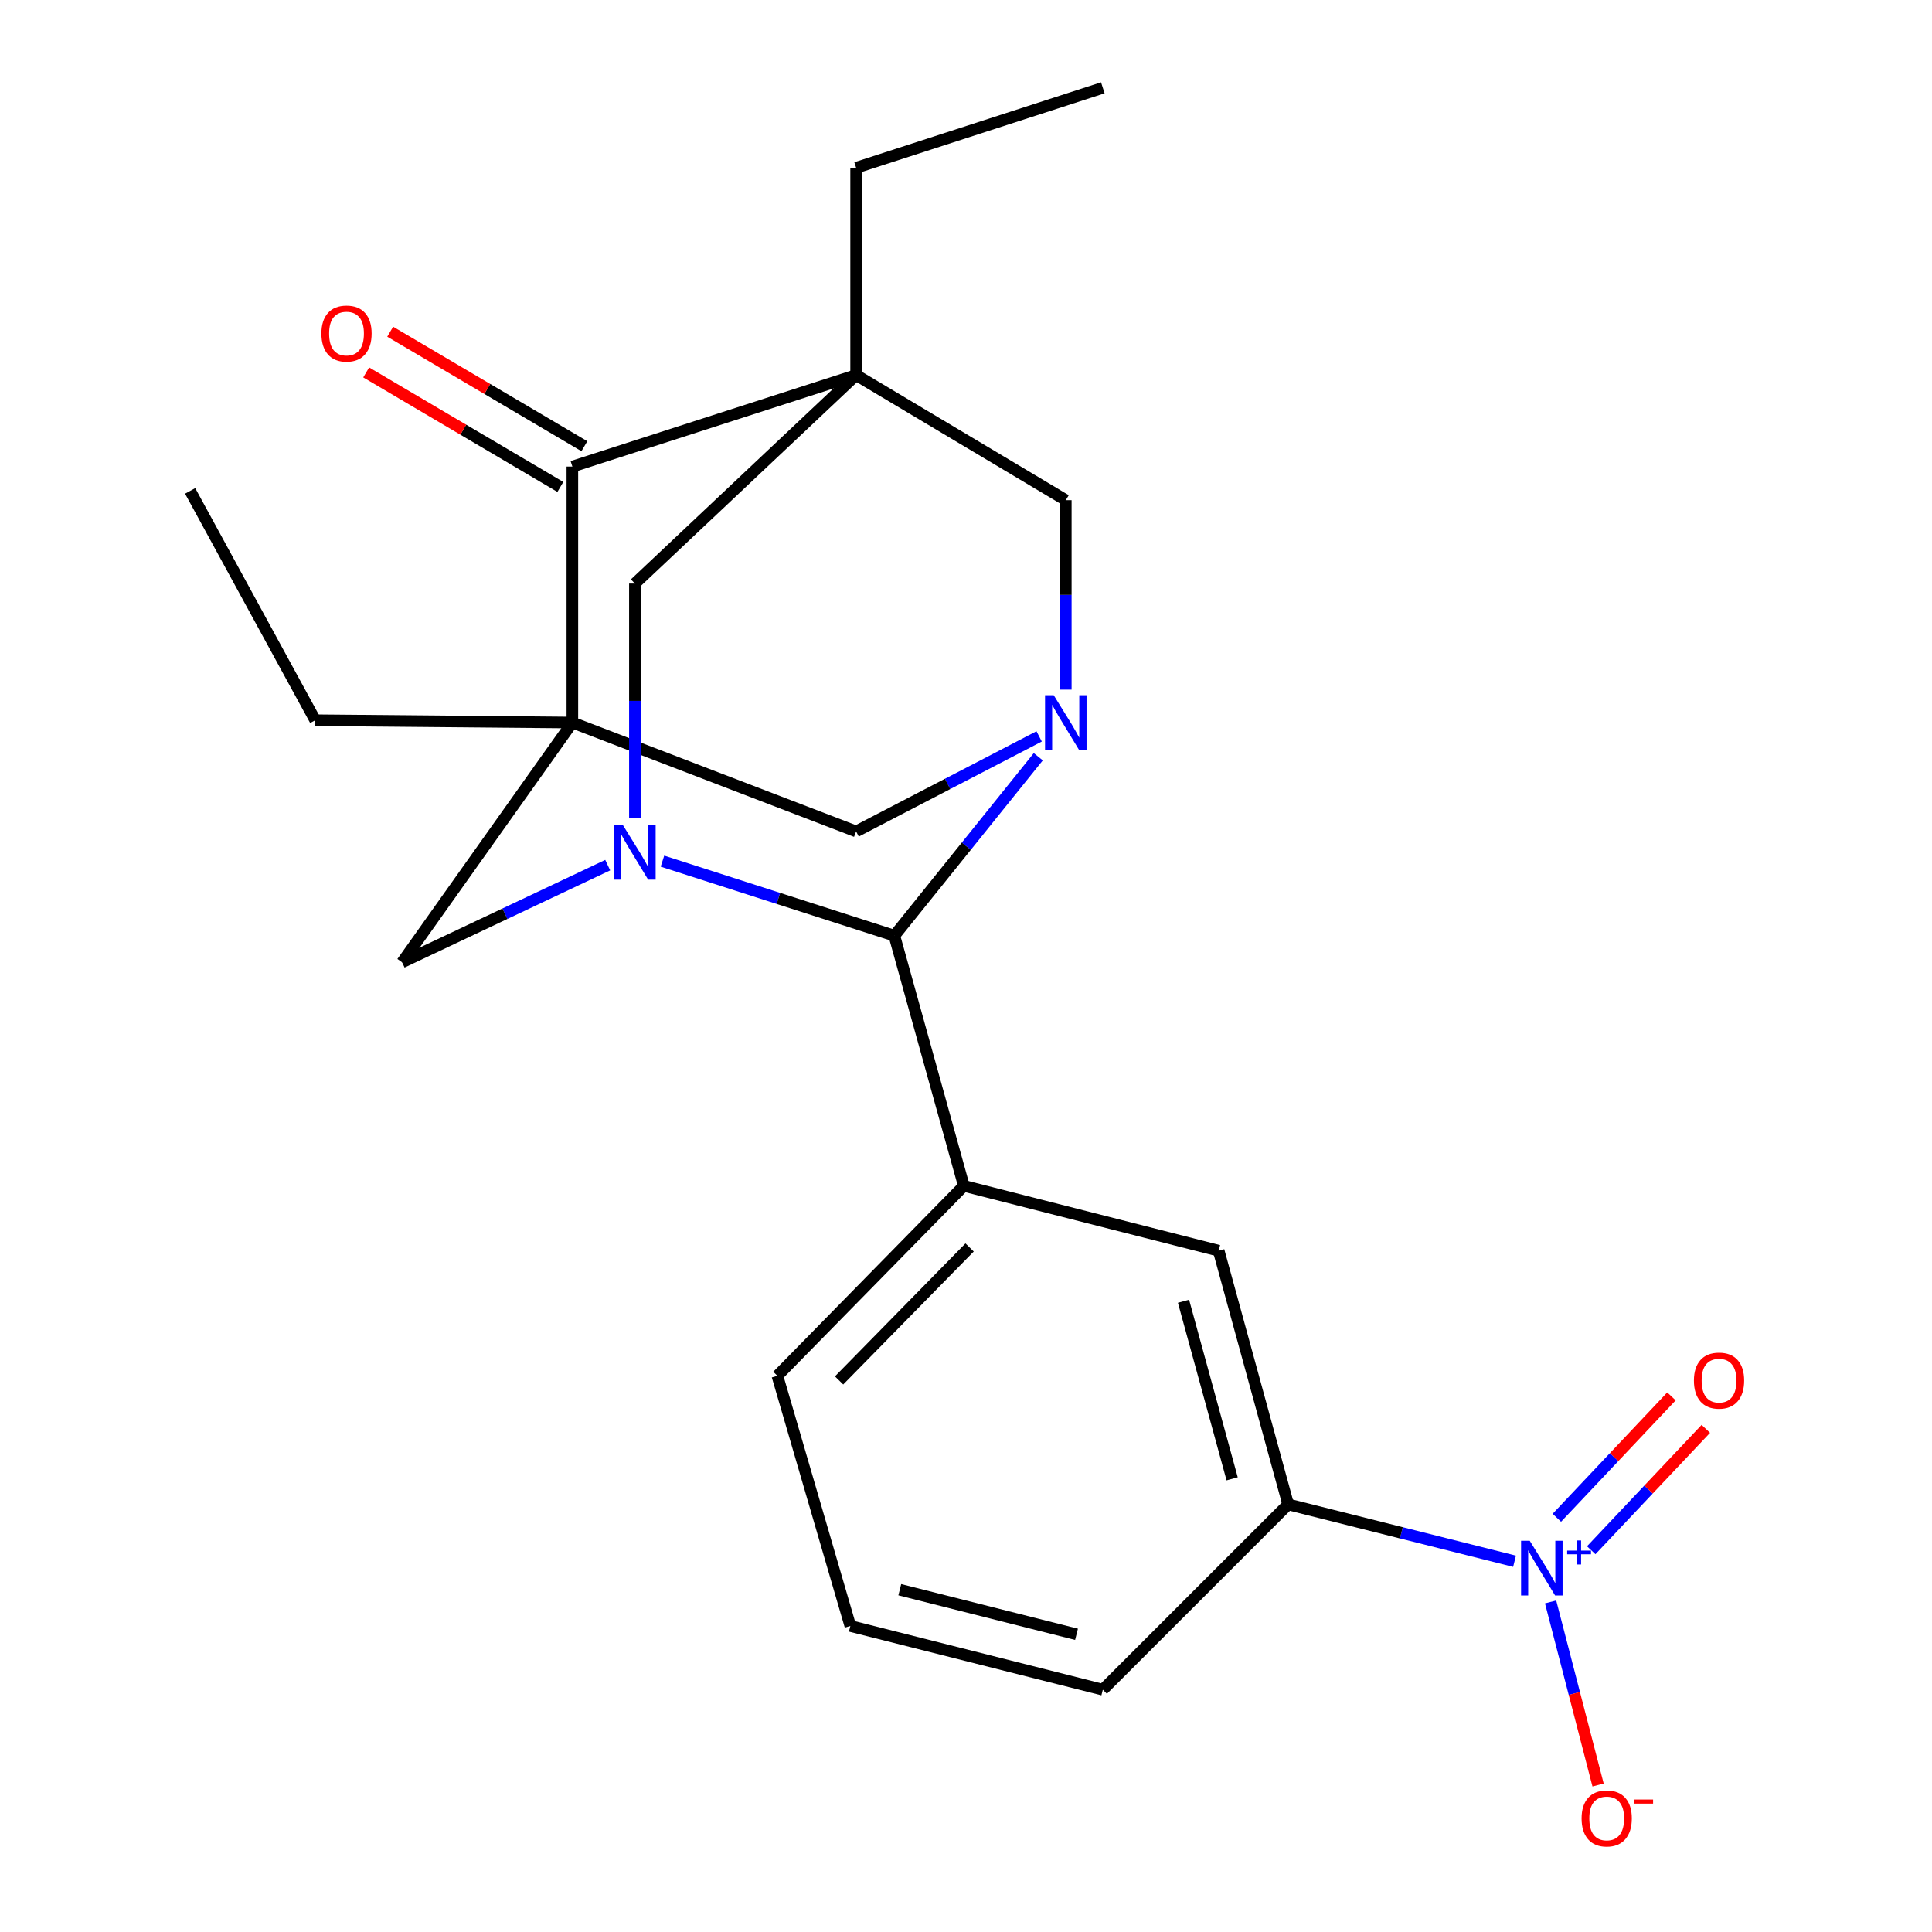 <?xml version='1.0' encoding='iso-8859-1'?>
<svg version='1.1' baseProfile='full'
              xmlns='http://www.w3.org/2000/svg'
                      xmlns:rdkit='http://www.rdkit.org/xml'
                      xmlns:xlink='http://www.w3.org/1999/xlink'
                  xml:space='preserve'
width='1000px' height='1000px' viewBox='0 0 1000 1000'>
<!-- END OF HEADER -->
<rect style='opacity:1.0;fill:#FFFFFF;stroke:none' width='1000' height='1000' x='0' y='0'> </rect>
<path class='bond-4' d='M 443.127,194.136 L 296.254,241.498' style='fill:none;fill-rule:evenodd;stroke:#000000;stroke-width:6px;stroke-linecap:butt;stroke-linejoin:miter;stroke-opacity:1' />
<path class='bond-6' d='M 443.127,194.136 L 551.651,258.885' style='fill:none;fill-rule:evenodd;stroke:#000000;stroke-width:6px;stroke-linecap:butt;stroke-linejoin:miter;stroke-opacity:1' />
<path class='bond-8' d='M 443.127,194.136 L 328.622,302.047' style='fill:none;fill-rule:evenodd;stroke:#000000;stroke-width:6px;stroke-linecap:butt;stroke-linejoin:miter;stroke-opacity:1' />
<path class='bond-16' d='M 443.127,194.136 L 443.127,86.822' style='fill:none;fill-rule:evenodd;stroke:#000000;stroke-width:6px;stroke-linecap:butt;stroke-linejoin:miter;stroke-opacity:1' />
<path class='bond-0' d='M 296.254,373.989 L 296.254,241.498' style='fill:none;fill-rule:evenodd;stroke:#000000;stroke-width:6px;stroke-linecap:butt;stroke-linejoin:miter;stroke-opacity:1' />
<path class='bond-17' d='M 296.254,373.989 L 163.166,372.792' style='fill:none;fill-rule:evenodd;stroke:#000000;stroke-width:6px;stroke-linecap:butt;stroke-linejoin:miter;stroke-opacity:1' />
<path class='bond-23' d='M 296.254,373.989 L 208.136,498.091' style='fill:none;fill-rule:evenodd;stroke:#000000;stroke-width:6px;stroke-linecap:butt;stroke-linejoin:miter;stroke-opacity:1' />
<path class='bond-25' d='M 296.254,373.989 L 443.127,430.351' style='fill:none;fill-rule:evenodd;stroke:#000000;stroke-width:6px;stroke-linecap:butt;stroke-linejoin:miter;stroke-opacity:1' />
<path class='bond-1' d='M 328.622,423.507 L 328.622,362.777' style='fill:none;fill-rule:evenodd;stroke:#0000FF;stroke-width:6px;stroke-linecap:butt;stroke-linejoin:miter;stroke-opacity:1' />
<path class='bond-1' d='M 328.622,362.777 L 328.622,302.047' style='fill:none;fill-rule:evenodd;stroke:#000000;stroke-width:6px;stroke-linecap:butt;stroke-linejoin:miter;stroke-opacity:1' />
<path class='bond-3' d='M 342.888,445.73 L 402.898,465.018' style='fill:none;fill-rule:evenodd;stroke:#0000FF;stroke-width:6px;stroke-linecap:butt;stroke-linejoin:miter;stroke-opacity:1' />
<path class='bond-3' d='M 402.898,465.018 L 462.907,484.307' style='fill:none;fill-rule:evenodd;stroke:#000000;stroke-width:6px;stroke-linecap:butt;stroke-linejoin:miter;stroke-opacity:1' />
<path class='bond-7' d='M 314.55,447.795 L 261.343,472.943' style='fill:none;fill-rule:evenodd;stroke:#0000FF;stroke-width:6px;stroke-linecap:butt;stroke-linejoin:miter;stroke-opacity:1' />
<path class='bond-7' d='M 261.343,472.943 L 208.136,498.091' style='fill:none;fill-rule:evenodd;stroke:#000000;stroke-width:6px;stroke-linecap:butt;stroke-linejoin:miter;stroke-opacity:1' />
<path class='bond-2' d='M 551.651,356.951 L 551.651,307.918' style='fill:none;fill-rule:evenodd;stroke:#0000FF;stroke-width:6px;stroke-linecap:butt;stroke-linejoin:miter;stroke-opacity:1' />
<path class='bond-2' d='M 551.651,307.918 L 551.651,258.885' style='fill:none;fill-rule:evenodd;stroke:#000000;stroke-width:6px;stroke-linecap:butt;stroke-linejoin:miter;stroke-opacity:1' />
<path class='bond-9' d='M 537.853,381.154 L 490.49,405.752' style='fill:none;fill-rule:evenodd;stroke:#0000FF;stroke-width:6px;stroke-linecap:butt;stroke-linejoin:miter;stroke-opacity:1' />
<path class='bond-9' d='M 490.49,405.752 L 443.127,430.351' style='fill:none;fill-rule:evenodd;stroke:#000000;stroke-width:6px;stroke-linecap:butt;stroke-linejoin:miter;stroke-opacity:1' />
<path class='bond-24' d='M 537.412,391.688 L 500.16,437.997' style='fill:none;fill-rule:evenodd;stroke:#0000FF;stroke-width:6px;stroke-linecap:butt;stroke-linejoin:miter;stroke-opacity:1' />
<path class='bond-24' d='M 500.16,437.997 L 462.907,484.307' style='fill:none;fill-rule:evenodd;stroke:#000000;stroke-width:6px;stroke-linecap:butt;stroke-linejoin:miter;stroke-opacity:1' />
<path class='bond-10' d='M 462.907,484.307 L 498.877,613.792' style='fill:none;fill-rule:evenodd;stroke:#000000;stroke-width:6px;stroke-linecap:butt;stroke-linejoin:miter;stroke-opacity:1' />
<path class='bond-15' d='M 302.469,230.959 L 252.217,201.325' style='fill:none;fill-rule:evenodd;stroke:#000000;stroke-width:6px;stroke-linecap:butt;stroke-linejoin:miter;stroke-opacity:1' />
<path class='bond-15' d='M 252.217,201.325 L 201.964,171.69' style='fill:none;fill-rule:evenodd;stroke:#FF0000;stroke-width:6px;stroke-linecap:butt;stroke-linejoin:miter;stroke-opacity:1' />
<path class='bond-15' d='M 290.039,252.037 L 239.787,222.402' style='fill:none;fill-rule:evenodd;stroke:#000000;stroke-width:6px;stroke-linecap:butt;stroke-linejoin:miter;stroke-opacity:1' />
<path class='bond-15' d='M 239.787,222.402 L 189.534,192.767' style='fill:none;fill-rule:evenodd;stroke:#FF0000;stroke-width:6px;stroke-linecap:butt;stroke-linejoin:miter;stroke-opacity:1' />
<path class='bond-5' d='M 783.923,808.096 L 725.339,793.38' style='fill:none;fill-rule:evenodd;stroke:#0000FF;stroke-width:6px;stroke-linecap:butt;stroke-linejoin:miter;stroke-opacity:1' />
<path class='bond-5' d='M 725.339,793.38 L 666.754,778.664' style='fill:none;fill-rule:evenodd;stroke:#000000;stroke-width:6px;stroke-linecap:butt;stroke-linejoin:miter;stroke-opacity:1' />
<path class='bond-13' d='M 802.587,829.148 L 814.875,876.533' style='fill:none;fill-rule:evenodd;stroke:#0000FF;stroke-width:6px;stroke-linecap:butt;stroke-linejoin:miter;stroke-opacity:1' />
<path class='bond-13' d='M 814.875,876.533 L 827.162,923.918' style='fill:none;fill-rule:evenodd;stroke:#FF0000;stroke-width:6px;stroke-linecap:butt;stroke-linejoin:miter;stroke-opacity:1' />
<path class='bond-14' d='M 823.609,802.396 L 853.27,770.985' style='fill:none;fill-rule:evenodd;stroke:#0000FF;stroke-width:6px;stroke-linecap:butt;stroke-linejoin:miter;stroke-opacity:1' />
<path class='bond-14' d='M 853.27,770.985 L 882.931,739.574' style='fill:none;fill-rule:evenodd;stroke:#FF0000;stroke-width:6px;stroke-linecap:butt;stroke-linejoin:miter;stroke-opacity:1' />
<path class='bond-14' d='M 805.818,785.596 L 835.479,754.185' style='fill:none;fill-rule:evenodd;stroke:#0000FF;stroke-width:6px;stroke-linecap:butt;stroke-linejoin:miter;stroke-opacity:1' />
<path class='bond-14' d='M 835.479,754.185 L 865.14,722.774' style='fill:none;fill-rule:evenodd;stroke:#FF0000;stroke-width:6px;stroke-linecap:butt;stroke-linejoin:miter;stroke-opacity:1' />
<path class='bond-12' d='M 498.877,613.792 L 630.783,647.37' style='fill:none;fill-rule:evenodd;stroke:#000000;stroke-width:6px;stroke-linecap:butt;stroke-linejoin:miter;stroke-opacity:1' />
<path class='bond-18' d='M 498.877,613.792 L 402.371,712.12' style='fill:none;fill-rule:evenodd;stroke:#000000;stroke-width:6px;stroke-linecap:butt;stroke-linejoin:miter;stroke-opacity:1' />
<path class='bond-18' d='M 501.865,645.682 L 434.311,714.511' style='fill:none;fill-rule:evenodd;stroke:#000000;stroke-width:6px;stroke-linecap:butt;stroke-linejoin:miter;stroke-opacity:1' />
<path class='bond-11' d='M 666.754,778.664 L 630.783,647.37' style='fill:none;fill-rule:evenodd;stroke:#000000;stroke-width:6px;stroke-linecap:butt;stroke-linejoin:miter;stroke-opacity:1' />
<path class='bond-11' d='M 637.758,765.436 L 612.579,673.53' style='fill:none;fill-rule:evenodd;stroke:#000000;stroke-width:6px;stroke-linecap:butt;stroke-linejoin:miter;stroke-opacity:1' />
<path class='bond-26' d='M 666.754,778.664 L 570.819,874.586' style='fill:none;fill-rule:evenodd;stroke:#000000;stroke-width:6px;stroke-linecap:butt;stroke-linejoin:miter;stroke-opacity:1' />
<path class='bond-21' d='M 443.127,86.822 L 570.819,45.455' style='fill:none;fill-rule:evenodd;stroke:#000000;stroke-width:6px;stroke-linecap:butt;stroke-linejoin:miter;stroke-opacity:1' />
<path class='bond-22' d='M 163.166,372.792 L 98.416,254.087' style='fill:none;fill-rule:evenodd;stroke:#000000;stroke-width:6px;stroke-linecap:butt;stroke-linejoin:miter;stroke-opacity:1' />
<path class='bond-20' d='M 402.371,712.12 L 440.136,841.606' style='fill:none;fill-rule:evenodd;stroke:#000000;stroke-width:6px;stroke-linecap:butt;stroke-linejoin:miter;stroke-opacity:1' />
<path class='bond-19' d='M 570.819,874.586 L 440.136,841.606' style='fill:none;fill-rule:evenodd;stroke:#000000;stroke-width:6px;stroke-linecap:butt;stroke-linejoin:miter;stroke-opacity:1' />
<path class='bond-19' d='M 557.204,845.913 L 465.726,822.827' style='fill:none;fill-rule:evenodd;stroke:#000000;stroke-width:6px;stroke-linecap:butt;stroke-linejoin:miter;stroke-opacity:1' />
<path  class='atom-2' d='M 322.362 426.985
L 331.642 441.985
Q 332.562 443.465, 334.042 446.145
Q 335.522 448.825, 335.602 448.985
L 335.602 426.985
L 339.362 426.985
L 339.362 455.305
L 335.482 455.305
L 325.522 438.905
Q 324.362 436.985, 323.122 434.785
Q 321.922 432.585, 321.562 431.905
L 321.562 455.305
L 317.882 455.305
L 317.882 426.985
L 322.362 426.985
' fill='#0000FF'/>
<path  class='atom-3' d='M 545.391 359.829
L 554.671 374.829
Q 555.591 376.309, 557.071 378.989
Q 558.551 381.669, 558.631 381.829
L 558.631 359.829
L 562.391 359.829
L 562.391 388.149
L 558.511 388.149
L 548.551 371.749
Q 547.391 369.829, 546.151 367.629
Q 544.951 365.429, 544.591 364.749
L 544.591 388.149
L 540.911 388.149
L 540.911 359.829
L 545.391 359.829
' fill='#0000FF'/>
<path  class='atom-6' d='M 791.788 797.484
L 801.068 812.484
Q 801.988 813.964, 803.468 816.644
Q 804.948 819.324, 805.028 819.484
L 805.028 797.484
L 808.788 797.484
L 808.788 825.804
L 804.908 825.804
L 794.948 809.404
Q 793.788 807.484, 792.548 805.284
Q 791.348 803.084, 790.988 802.404
L 790.988 825.804
L 787.308 825.804
L 787.308 797.484
L 791.788 797.484
' fill='#0000FF'/>
<path  class='atom-6' d='M 811.164 802.589
L 816.153 802.589
L 816.153 797.335
L 818.371 797.335
L 818.371 802.589
L 823.492 802.589
L 823.492 804.49
L 818.371 804.49
L 818.371 809.77
L 816.153 809.77
L 816.153 804.49
L 811.164 804.49
L 811.164 802.589
' fill='#0000FF'/>
<path  class='atom-14' d='M 818.626 941.21
Q 818.626 934.41, 821.986 930.61
Q 825.346 926.81, 831.626 926.81
Q 837.906 926.81, 841.266 930.61
Q 844.626 934.41, 844.626 941.21
Q 844.626 948.09, 841.226 952.01
Q 837.826 955.89, 831.626 955.89
Q 825.386 955.89, 821.986 952.01
Q 818.626 948.13, 818.626 941.21
M 831.626 952.69
Q 835.946 952.69, 838.266 949.81
Q 840.626 946.89, 840.626 941.21
Q 840.626 935.65, 838.266 932.85
Q 835.946 930.01, 831.626 930.01
Q 827.306 930.01, 824.946 932.81
Q 822.626 935.61, 822.626 941.21
Q 822.626 946.93, 824.946 949.81
Q 827.306 952.69, 831.626 952.69
' fill='#FF0000'/>
<path  class='atom-14' d='M 845.946 931.433
L 855.634 931.433
L 855.634 933.545
L 845.946 933.545
L 845.946 931.433
' fill='#FF0000'/>
<path  class='atom-15' d='M 876.769 714.593
Q 876.769 707.793, 880.129 703.993
Q 883.489 700.193, 889.769 700.193
Q 896.049 700.193, 899.409 703.993
Q 902.769 707.793, 902.769 714.593
Q 902.769 721.473, 899.369 725.393
Q 895.969 729.273, 889.769 729.273
Q 883.529 729.273, 880.129 725.393
Q 876.769 721.513, 876.769 714.593
M 889.769 726.073
Q 894.089 726.073, 896.409 723.193
Q 898.769 720.273, 898.769 714.593
Q 898.769 709.033, 896.409 706.233
Q 894.089 703.393, 889.769 703.393
Q 885.449 703.393, 883.089 706.193
Q 880.769 708.993, 880.769 714.593
Q 880.769 720.313, 883.089 723.193
Q 885.449 726.073, 889.769 726.073
' fill='#FF0000'/>
<path  class='atom-16' d='M 166.356 172.641
Q 166.356 165.841, 169.716 162.041
Q 173.076 158.241, 179.356 158.241
Q 185.636 158.241, 188.996 162.041
Q 192.356 165.841, 192.356 172.641
Q 192.356 179.521, 188.956 183.441
Q 185.556 187.321, 179.356 187.321
Q 173.116 187.321, 169.716 183.441
Q 166.356 179.561, 166.356 172.641
M 179.356 184.121
Q 183.676 184.121, 185.996 181.241
Q 188.356 178.321, 188.356 172.641
Q 188.356 167.081, 185.996 164.281
Q 183.676 161.441, 179.356 161.441
Q 175.036 161.441, 172.676 164.241
Q 170.356 167.041, 170.356 172.641
Q 170.356 178.361, 172.676 181.241
Q 175.036 184.121, 179.356 184.121
' fill='#FF0000'/>
</svg>
